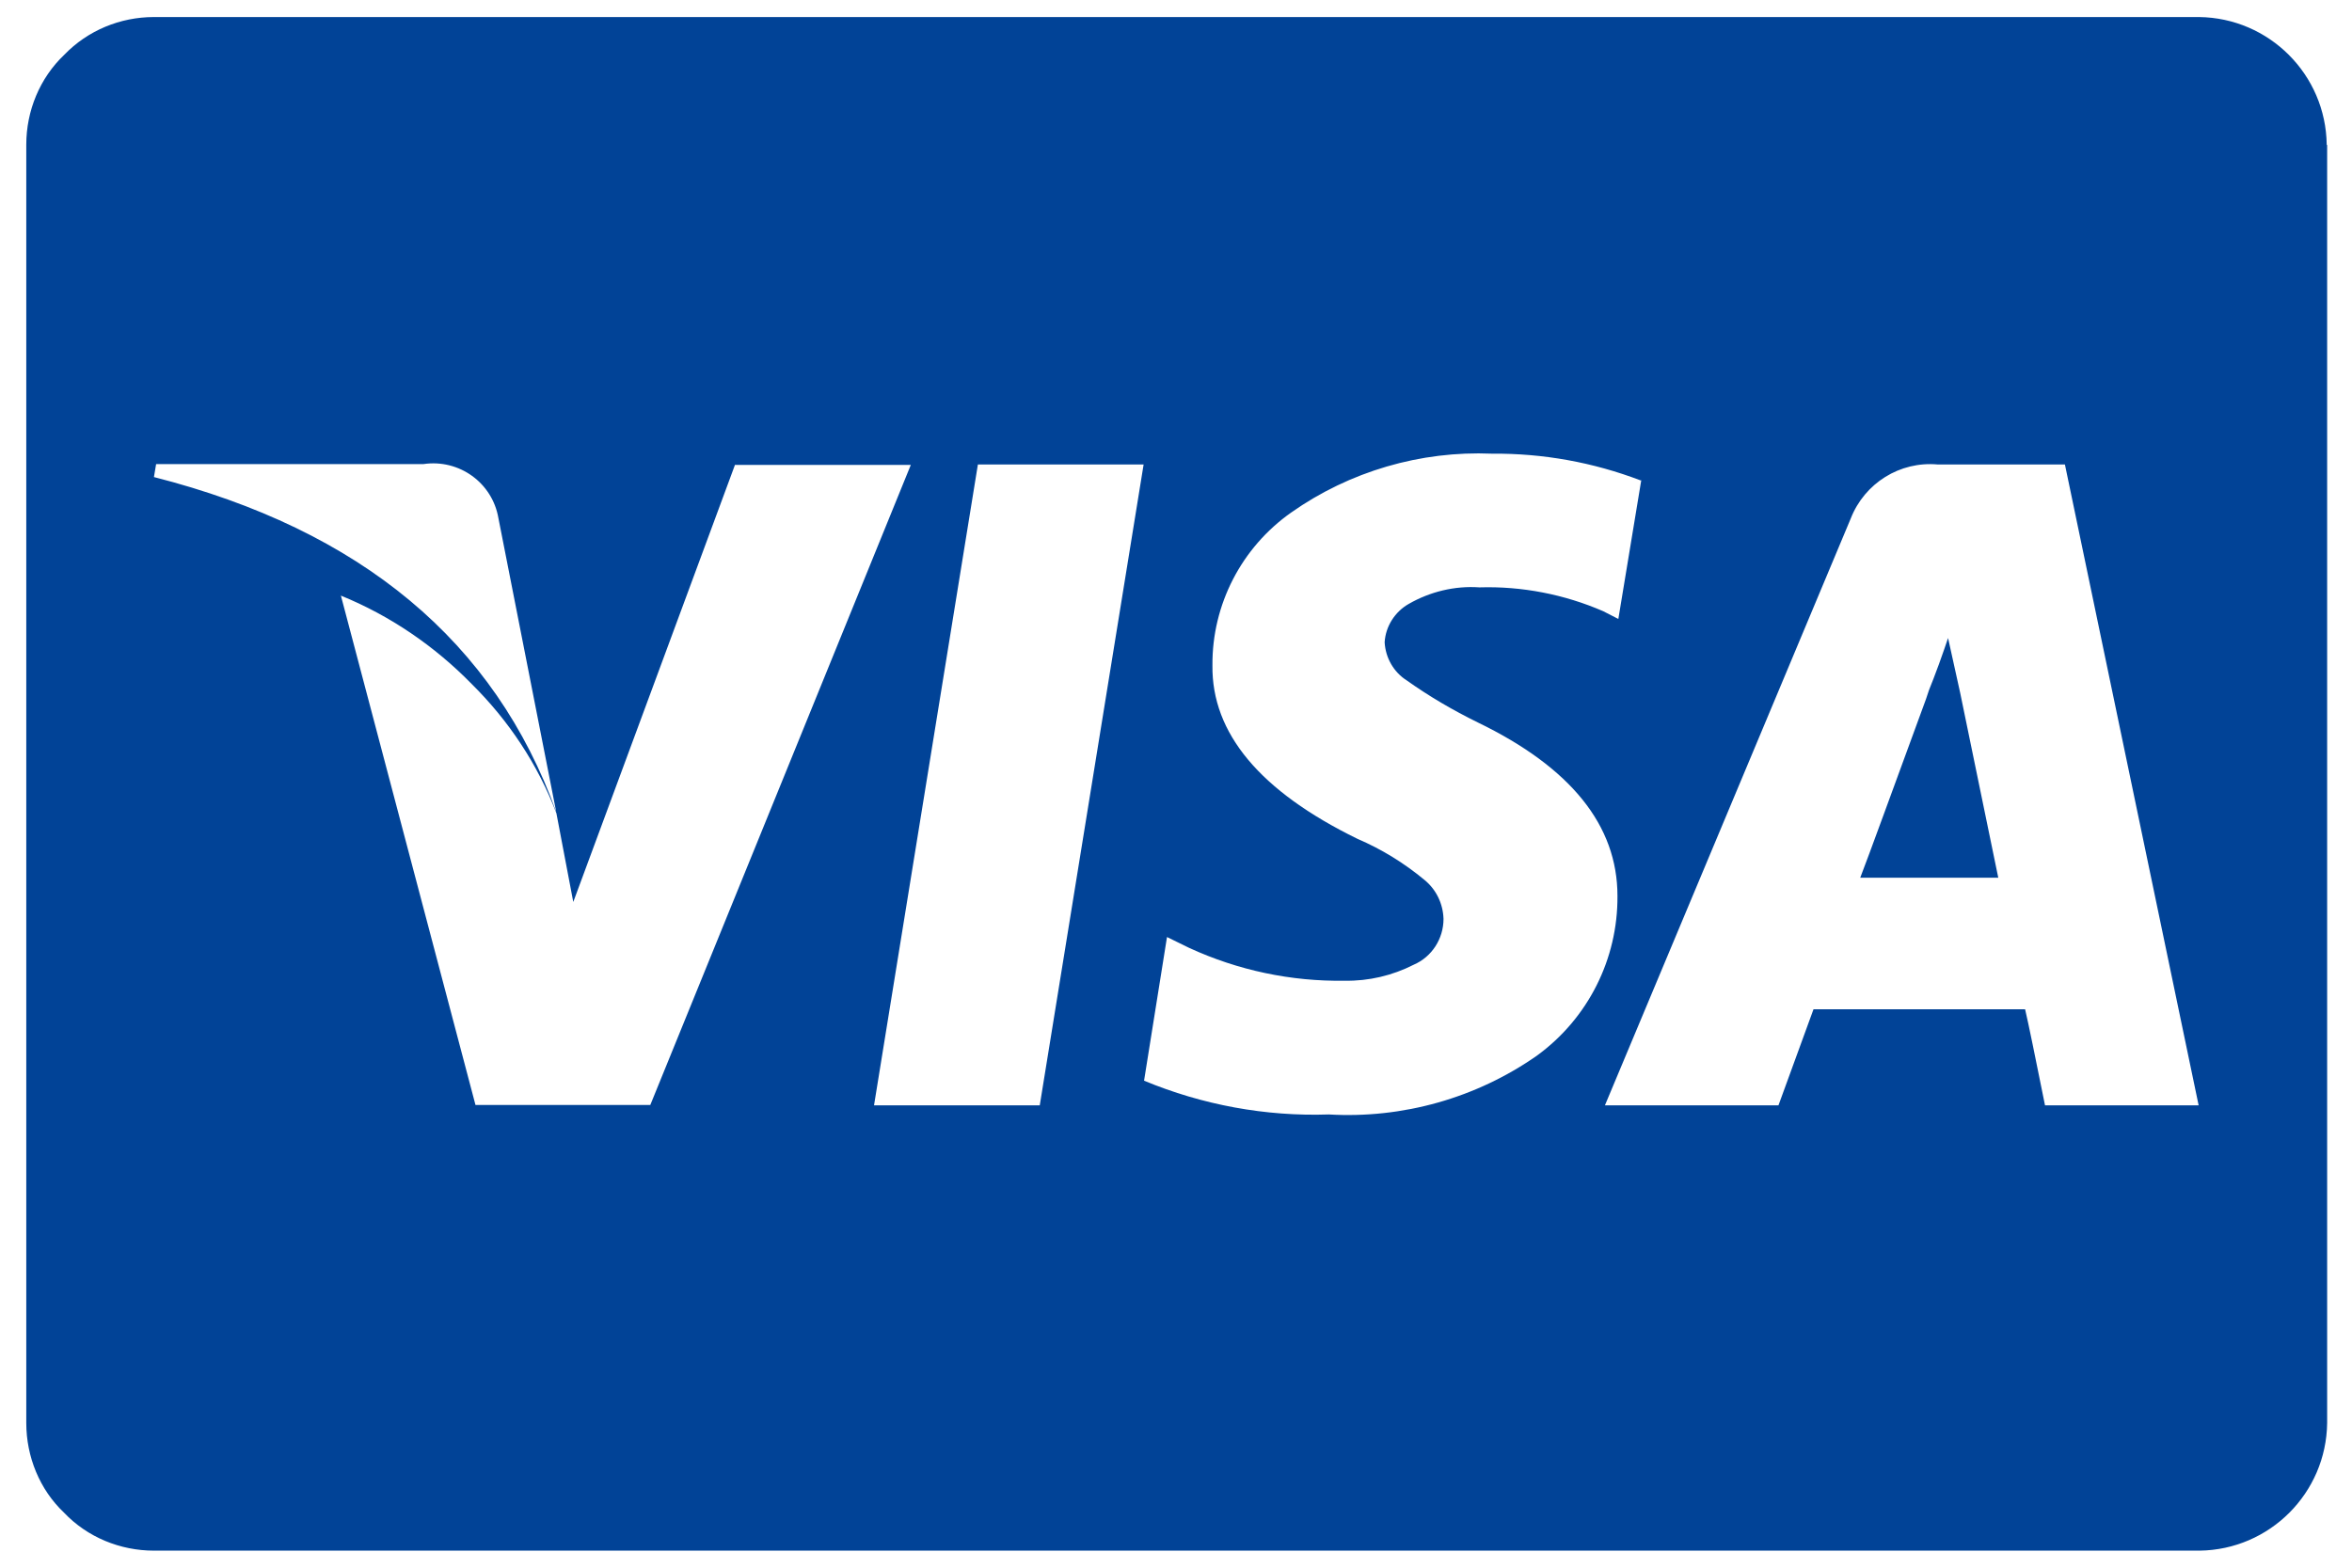 <svg width="69" height="46" viewBox="0 0 69 46" fill="none" xmlns="http://www.w3.org/2000/svg">
<path d="M58.623 25.755H54.573C54.852 25.032 55.487 23.279 56.503 20.511L56.592 20.245C56.668 20.054 56.77 19.8 56.884 19.483C56.998 19.165 57.087 18.911 57.15 18.721L57.506 20.334L58.623 25.755ZM16.323 23.851L14.622 15.204C14.444 14.162 13.466 13.464 12.425 13.617H4.58L4.516 13.998C10.585 15.547 14.52 18.823 16.323 23.838V23.851ZM21.566 13.629L16.818 26.466L16.323 23.863C15.777 22.429 14.926 21.146 13.835 20.067C12.743 18.95 11.435 18.061 10.001 17.477L13.949 32.422H19.078L26.72 13.642H21.566V13.629ZM25.641 32.434H30.503L33.55 13.629H28.688L25.641 32.434ZM48.137 14.099C46.74 13.566 45.268 13.299 43.77 13.312C41.675 13.223 39.593 13.832 37.879 15.039C36.419 16.067 35.556 17.743 35.569 19.521C35.543 21.514 36.965 23.216 39.822 24.613C40.532 24.917 41.193 25.324 41.789 25.819C42.132 26.098 42.335 26.517 42.348 26.962C42.348 27.546 42.005 28.079 41.472 28.308C40.85 28.625 40.151 28.79 39.453 28.777C37.879 28.803 36.318 28.473 34.883 27.812L34.236 27.495L33.563 31.71C35.277 32.422 37.13 32.764 38.984 32.701C41.154 32.828 43.313 32.218 45.09 30.974C46.588 29.882 47.464 28.142 47.451 26.289C47.451 24.219 46.08 22.517 43.351 21.197C42.627 20.841 41.929 20.435 41.269 19.965C40.888 19.724 40.647 19.305 40.621 18.848C40.647 18.378 40.926 17.946 41.332 17.718C41.954 17.362 42.678 17.184 43.401 17.235C44.646 17.197 45.89 17.439 47.032 17.934L47.477 18.162L48.15 14.086L48.137 14.099ZM60.591 13.629H56.846C55.741 13.528 54.7 14.175 54.294 15.216L47.083 32.434H52.174L53.202 29.615H59.41C59.512 30.047 59.702 30.987 59.994 32.434H64.501L60.578 13.629H60.591ZM68.271 4.258V41.754C68.246 43.811 66.583 45.475 64.526 45.5H4.516C3.526 45.5 2.561 45.106 1.876 44.383C1.165 43.71 0.771 42.745 0.771 41.754V4.246C0.771 3.255 1.165 2.29 1.888 1.605C2.574 0.894 3.526 0.5 4.516 0.5H64.513C66.57 0.525 68.233 2.189 68.258 4.246L68.271 4.258Z" fill="#014397"/>
</svg>
